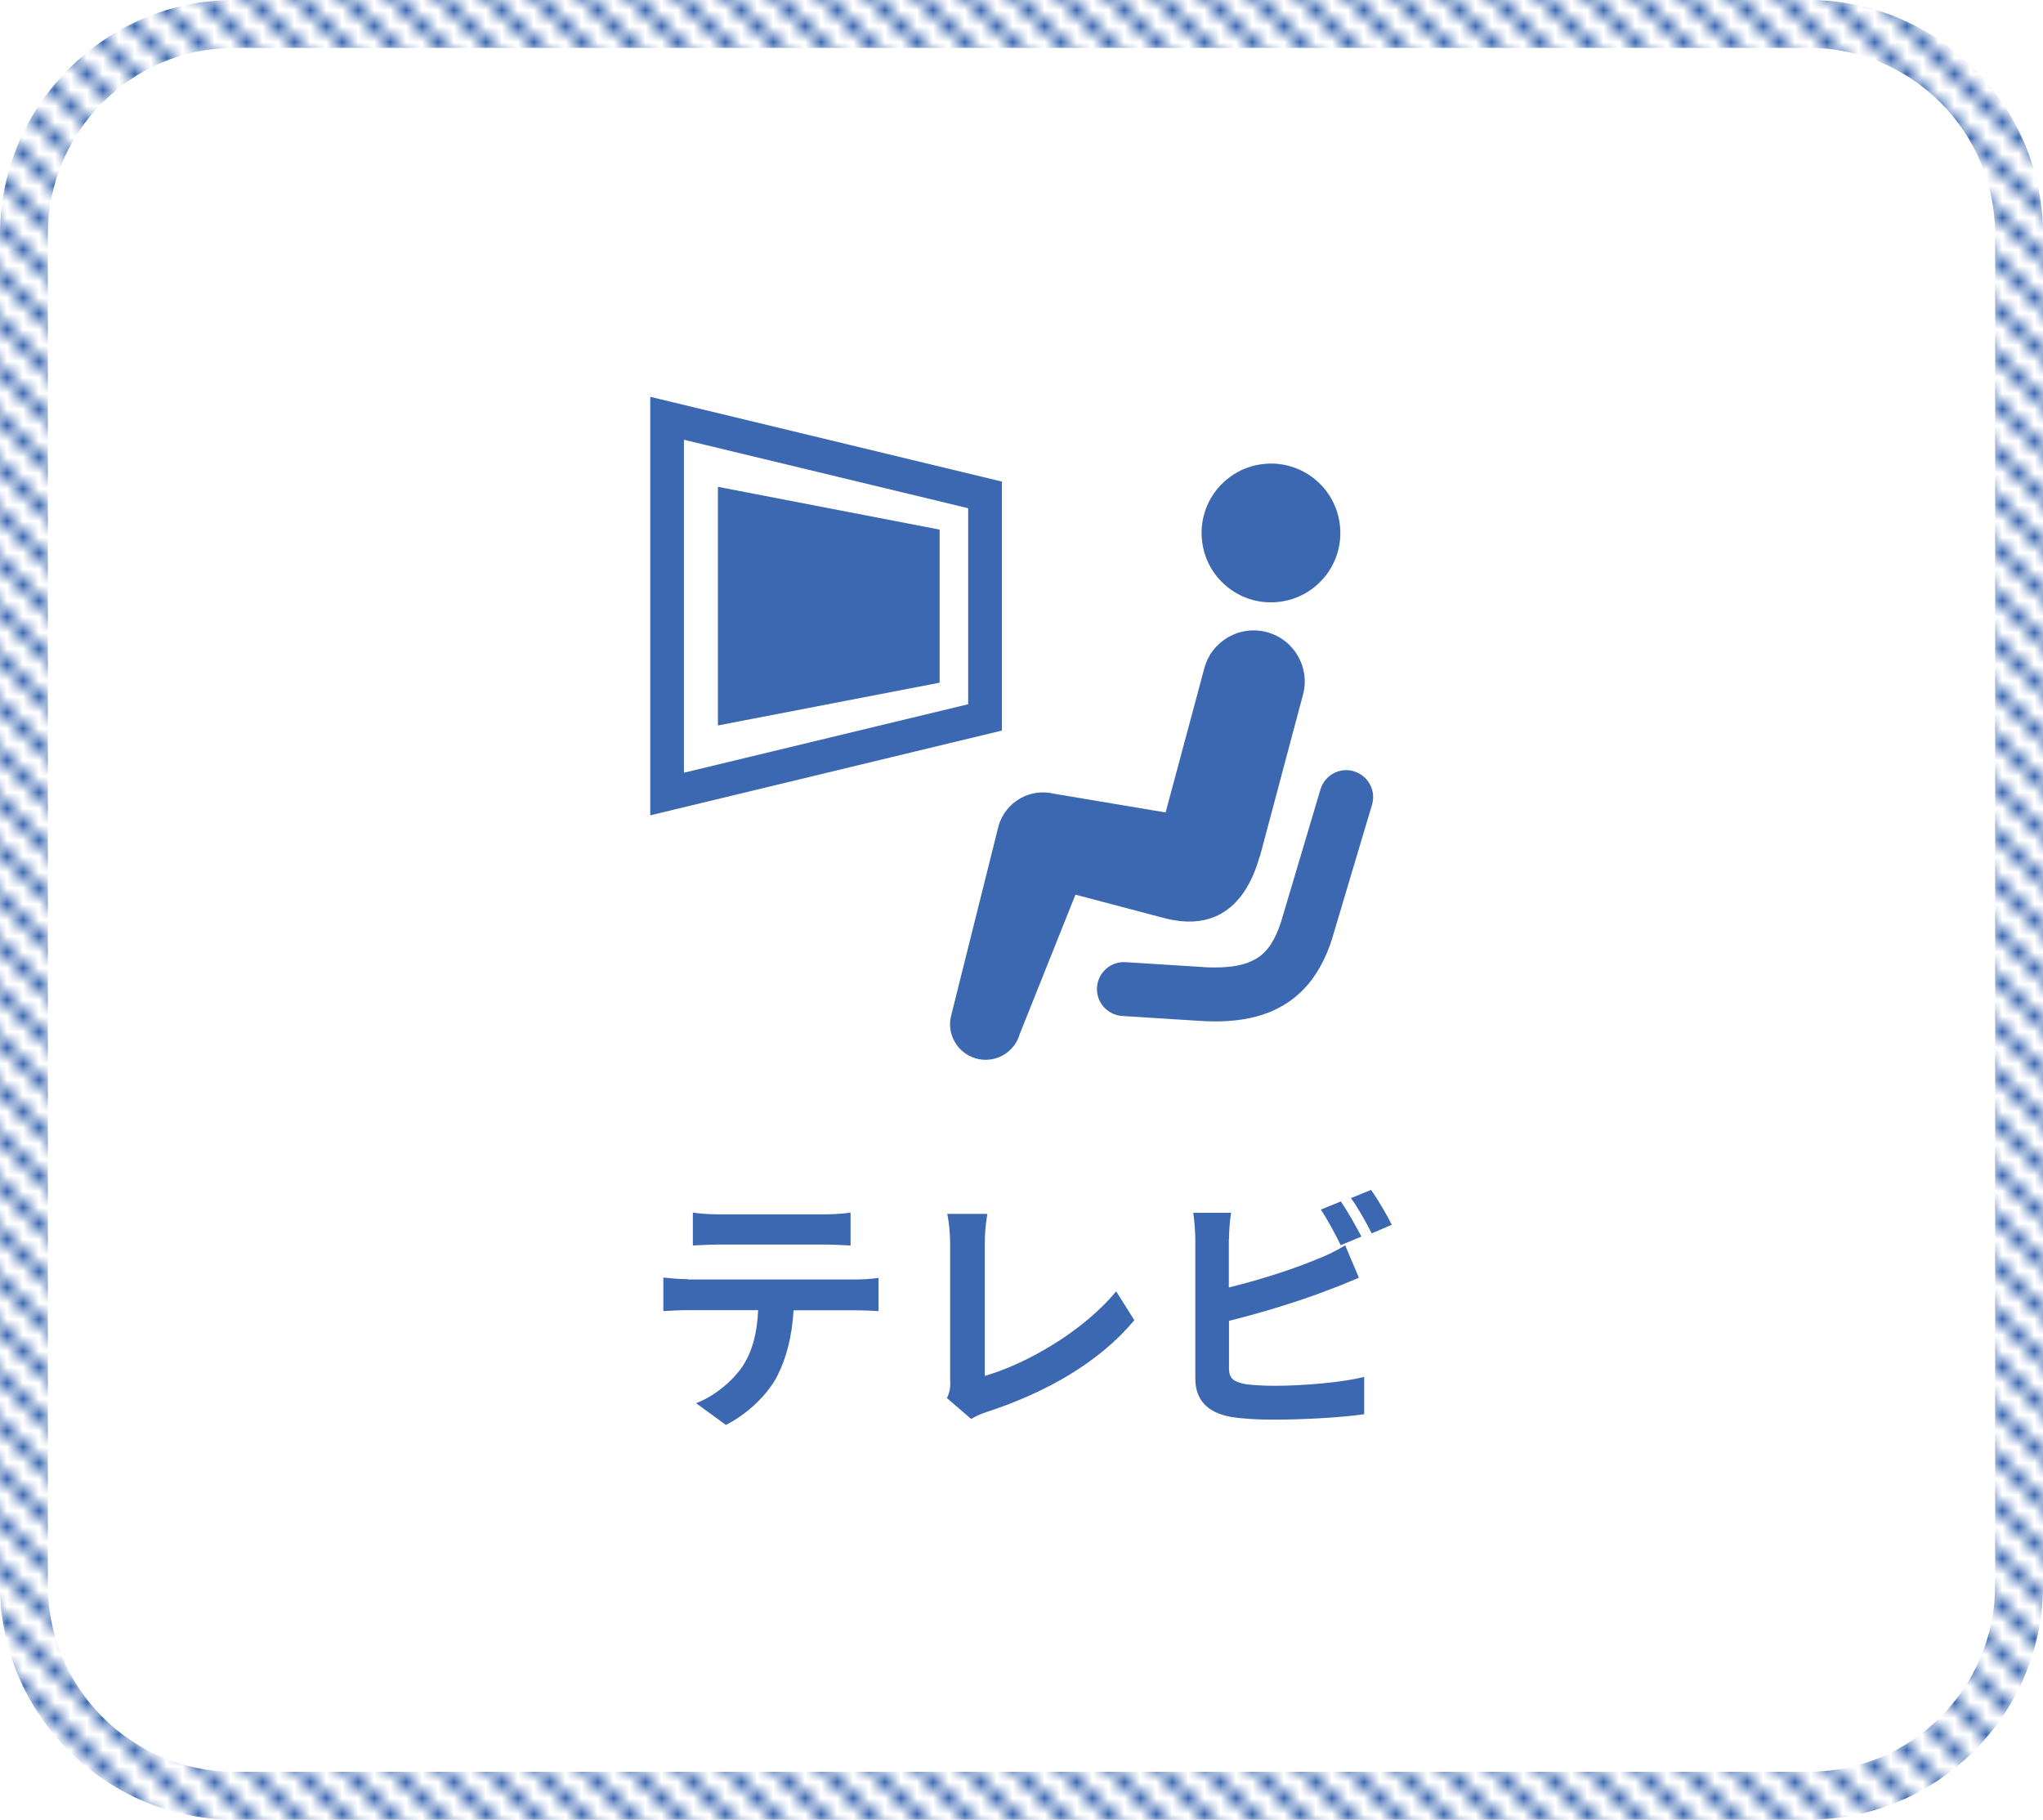 <?xml version="1.0" encoding="UTF-8"?>
<svg id="_レイヤー_2" data-name="レイヤー 2" xmlns="http://www.w3.org/2000/svg" width="128" height="114" xmlns:xlink="http://www.w3.org/1999/xlink" viewBox="0 0 128 114">
  <defs>
    <style>
      .cls-1 {
        fill: url(#_新規パターンスウォッチ_1);
      }

      .cls-1, .cls-2, .cls-3, .cls-4 {
        stroke-width: 0px;
      }

      .cls-2 {
        fill: none;
      }

      .cls-3 {
        fill: #3b68b1;
      }

      .cls-4 {
        fill: #fff;
      }
    </style>
    <pattern id="_新規パターンスウォッチ_1" data-name="新規パターンスウォッチ 1" x="0" y="0" width="3" height="3" patternTransform="translate(-1003.06 -751.86)" patternUnits="userSpaceOnUse" viewBox="0 0 3 3">
      <g>
        <rect class="cls-2" width="3" height="3"/>
        <rect class="cls-3" width="1" height="1"/>
        <rect class="cls-3" x="1" y="1" width="1" height="1"/>
        <rect class="cls-3" x="2" y="2" width="1" height="1"/>
      </g>
    </pattern>
  </defs>
  <g id="text">
    <g>
      <rect class="cls-4" width="128" height="114" rx="14.68" ry="14.68"/>
      <path class="cls-1" d="m113.32,3c6.44,0,11.68,5.24,11.68,11.68v84.64c0,6.44-5.24,11.68-11.68,11.68H14.68c-6.44,0-11.68-5.24-11.68-11.68V14.68c0-6.44,5.24-11.68,11.68-11.68h98.64M113.32,0H14.68C6.61,0,0,6.61,0,14.68v84.64C0,107.39,6.61,114,14.68,114h98.64c8.07,0,14.68-6.61,14.68-14.68V14.68C128,6.61,121.39,0,113.32,0h0Z"/>
    </g>
    <g>
      <path class="cls-3" d="m43.1,80.16h10.48c.34,0,1.04-.03,1.46-.1v2.08c-.4-.03-1.01-.05-1.46-.05h-3.86c-.1,1.65-.45,2.99-1.02,4.11-.56,1.1-1.79,2.35-3.22,3.07l-1.87-1.36c1.14-.43,2.26-1.36,2.9-2.29.66-.99.93-2.19.99-3.54h-4.4c-.48,0-1.09.03-1.54.06v-2.1c.48.05,1.04.1,1.54.1Zm2.03-4.08h6.43c.54,0,1.18-.03,1.73-.11v2.06c-.54-.03-1.17-.06-1.73-.06h-6.42c-.56,0-1.23.03-1.73.06v-2.06c.53.08,1.18.11,1.71.11Z"/>
      <path class="cls-3" d="m59.53,86.56v-8.68c0-.61-.08-1.36-.18-1.83h2.51c-.1.62-.16,1.2-.16,1.83v8.32c2.61-.75,6.18-2.8,8.23-5.3l1.14,1.81c-2.19,2.63-5.51,4.53-9.28,5.76-.22.08-.58.19-.94.43l-1.52-1.31c.19-.4.21-.67.21-1.04Z"/>
      <path class="cls-3" d="m76.99,77.63v3.03c1.89-.46,4.11-1.17,5.54-1.78.58-.22,1.12-.48,1.75-.86l.86,2.03c-.62.26-1.34.56-1.87.75-1.62.64-4.19,1.44-6.27,1.95v2.96c0,.69.32.86,1.04,1.01.48.06,1.14.1,1.86.1,1.66,0,4.26-.21,5.57-.56v2.34c-1.5.22-3.94.34-5.7.34-1.04,0-2-.06-2.69-.18-1.39-.26-2.19-1.02-2.19-2.4v-8.72c0-.35-.05-1.18-.13-1.66h2.37c-.08.48-.13,1.22-.13,1.66Zm8.31-.16l-1.3.54c-.32-.66-.82-1.6-1.25-2.23l1.26-.51c.4.59.98,1.6,1.28,2.19Zm1.9-.74l-1.26.54c-.34-.67-.85-1.6-1.3-2.21l1.26-.51c.43.59,1.02,1.62,1.3,2.18Z"/>
    </g>
    <g>
      <path class="cls-3" d="m80,37.72c2.39-.2,4.17-2.31,3.96-4.7-.2-2.39-2.31-4.17-4.7-3.96-2.39.2-4.17,2.31-3.96,4.7.2,2.39,2.31,4.17,4.7,3.96Z"/>
      <path class="cls-3" d="m78.94,53.64l2.7-10.13c.45-1.71-.57-3.46-2.28-3.91-1.71-.45-3.46.57-3.91,2.28h0s-2.42,9.02-2.42,9.02l-6.97-1.17c-1.52-.38-3.07.51-3.5,2.02l-2.95,11.81c-.34,1.18.35,2.41,1.53,2.75,1.18.34,2.42-.35,2.75-1.53l3.49-8.73,5.42,1.43c3.22.9,5.23-.63,6.13-3.85Z"/>
      <path class="cls-3" d="m75.08,63.94h-.01s0,0,0,0h.01Z"/>
      <path class="cls-3" d="m84.83,48.32c-.89-.27-1.83.24-2.1,1.14l-2.47,8.3c-.19.58-.4,1.04-.63,1.39-.35.53-.71.83-1.23,1.07-.52.24-1.24.39-2.25.39-.27,0-.55,0-.85-.03l-4.78-.3c-.93-.06-1.73.65-1.79,1.58-.06.93.65,1.73,1.58,1.79l4.75.3c.37.03.74.04,1.09.04.89,0,1.73-.09,2.51-.29,1.17-.3,2.24-.9,3.05-1.76.82-.86,1.37-1.94,1.76-3.15v-.02s2.49-8.35,2.49-8.35c.27-.89-.24-1.83-1.14-2.1Z"/>
      <path class="cls-3" d="m62.77,30.17l-22.03-5.31v26.22l22.03-5.31v-15.61Zm-2.11,13.95l-17.81,4.29v-20.86l17.81,4.29v12.29Z"/>
      <polygon class="cls-3" points="58.87 33.18 44.98 30.5 44.98 45.45 58.87 42.77 58.87 33.18"/>
    </g>
  </g>
</svg>